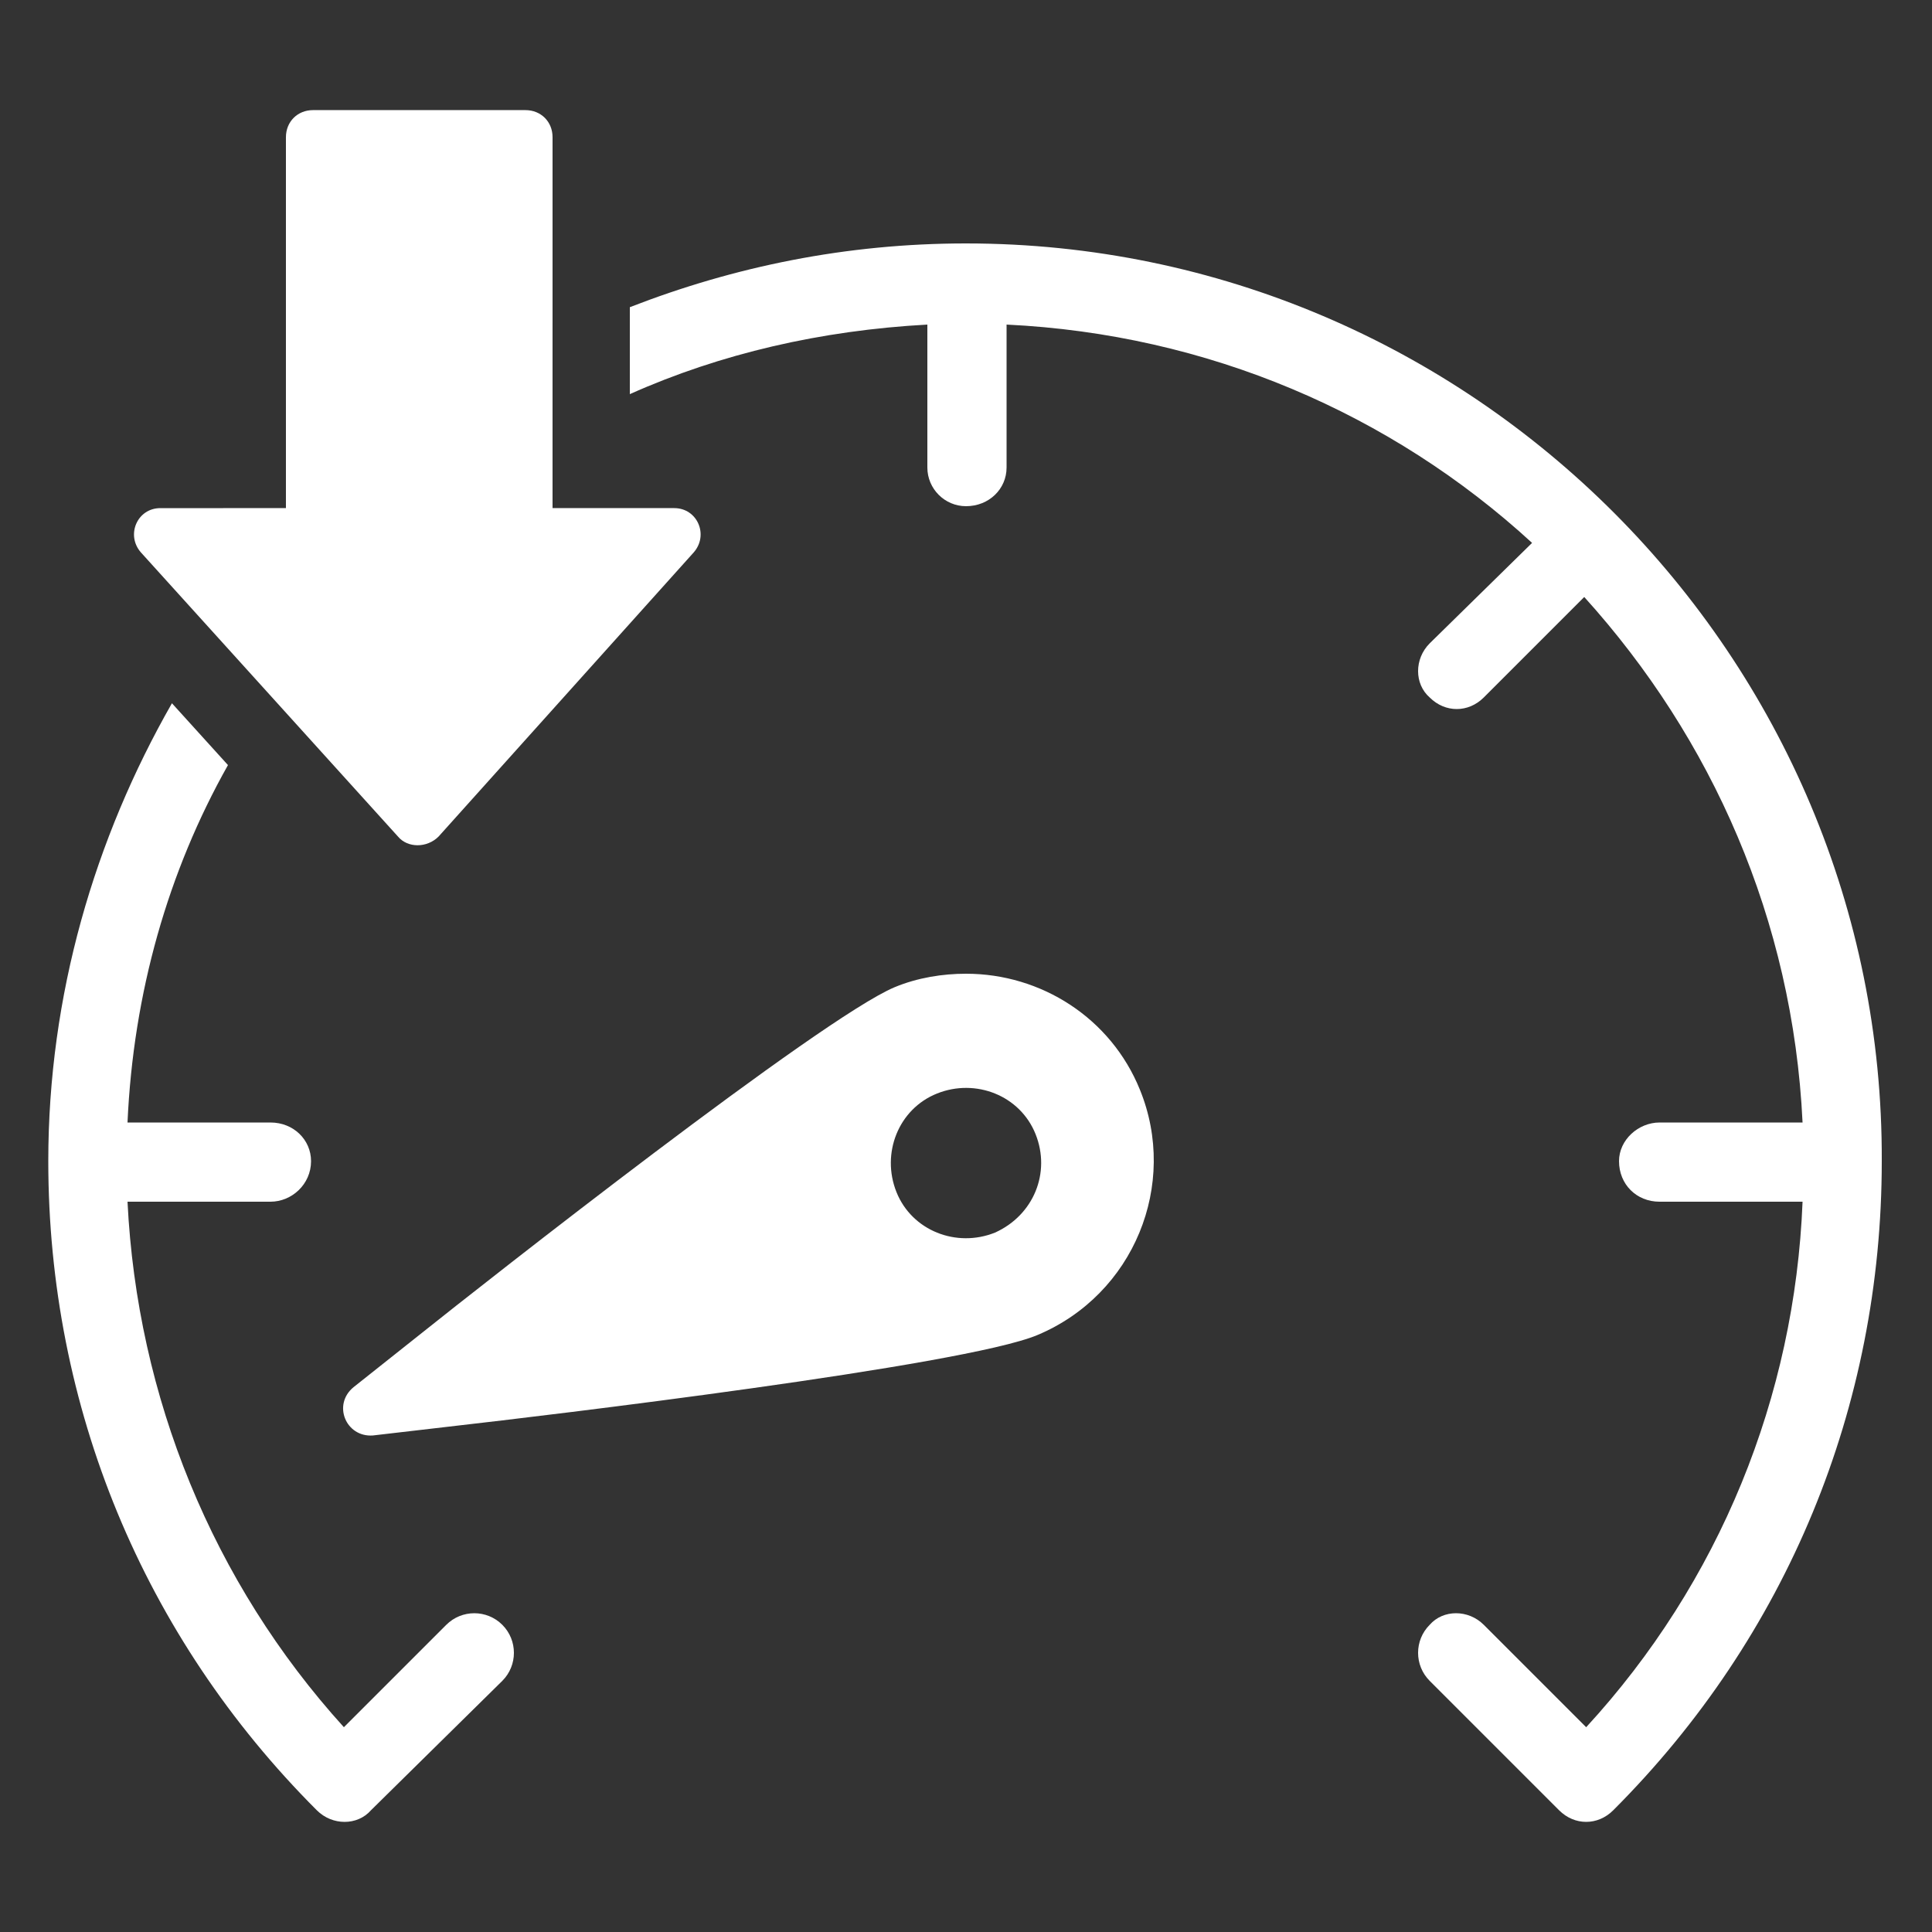 <?xml version="1.0" encoding="UTF-8"?>
<svg width="1200pt" height="1200pt" version="1.1" viewBox="0 0 1200 1200" xmlns="http://www.w3.org/2000/svg">
 <rect x="0" y="0" width="1200" height="1200" fill="#333333" stroke="none"/>
 <path d="m277.2 1009.2-63.602 63.602c-81.598-90-128.4-205.2-134.4-326.4h88.801c13.199 0 25.199-10.801 25.199-25.199 0-13.199-10.801-24-25.199-24h-88.801c3.602-80.398 25.199-156 62.398-222l-34.801-38.398c-48 84-76.801 181.2-76.801 284.4 0 152.4 58.801 295.2 166.8 403.2 9.602 9.602 25.199 9.602 33.602 0l81.602-80.398c9.602-9.602 9.602-25.199 0-34.801-9.602-9.598-25.199-9.598-34.801 0z" fill="#fff"/>
 <path d="m600 151.2c-74.398 0-144 14.398-208.8 39.602v54c56.398-25.199 118.8-39.602 184.8-43.199v88.801c0 13.199 10.801 24 24 24 14.398 0 25.199-10.801 25.199-24v-88.801c124.8 6 238.8 55.199 326.4 135.6l-63.598 62.398c-9.602 9.602-9.602 25.199 0 33.602 4.801 4.801 10.801 7.199 16.801 7.199s12-2.398 16.801-7.199l62.398-62.398c79.199 87.602 129.6 200.4 135.6 326.4h-88.801c-13.199 0-25.199 10.801-25.199 24 0 14.398 10.801 25.199 25.199 25.199h88.801c-4.801 121.2-51.602 236.4-134.4 326.4l-63.602-63.602c-9.602-9.602-25.199-9.602-33.602 0-9.602 9.602-9.602 25.199 0 34.801l80.398 80.398c4.801 4.801 10.801 7.199 16.801 7.199s12-2.398 16.801-7.199c108-108 166.8-250.8 166.8-403.2 1.203-313.2-254.4-570-568.8-570z" fill="#fff"/>
 <path d="m600 604.8c-14.398 0-30 2.398-44.398 8.398-45.602 19.199-253.2 182.4-295.2 216l-40.801 32.398c-13.199 10.801-4.801 31.199 12 30l51.602-6c52.801-6 315.6-37.199 361.2-56.398 60-25.199 87.602-93.602 63.602-152.4-18.004-44.402-61.203-72-108-72zm18 160.8c-24 9.602-51.602-1.199-61.199-25.199-9.602-24 1.199-51.602 25.199-61.199 24-9.602 51.602 1.199 61.199 25.199 9.602 23.996-1.199 50.398-25.199 61.199z" fill="#fff"/>
 <path d="m247.2 519.6c6 7.199 18 7.199 25.199 0l158.4-176.4c9.602-10.801 2.398-27.602-12-27.602h-75.602l0.004-230.4c0-9.602-7.199-16.801-16.801-16.801h-132c-9.602 0-16.801 7.199-16.801 16.801v230.4l-77.996 0.004c-14.398 0-21.602 16.801-12 27.602z" fill="#fff"/>
</svg>
